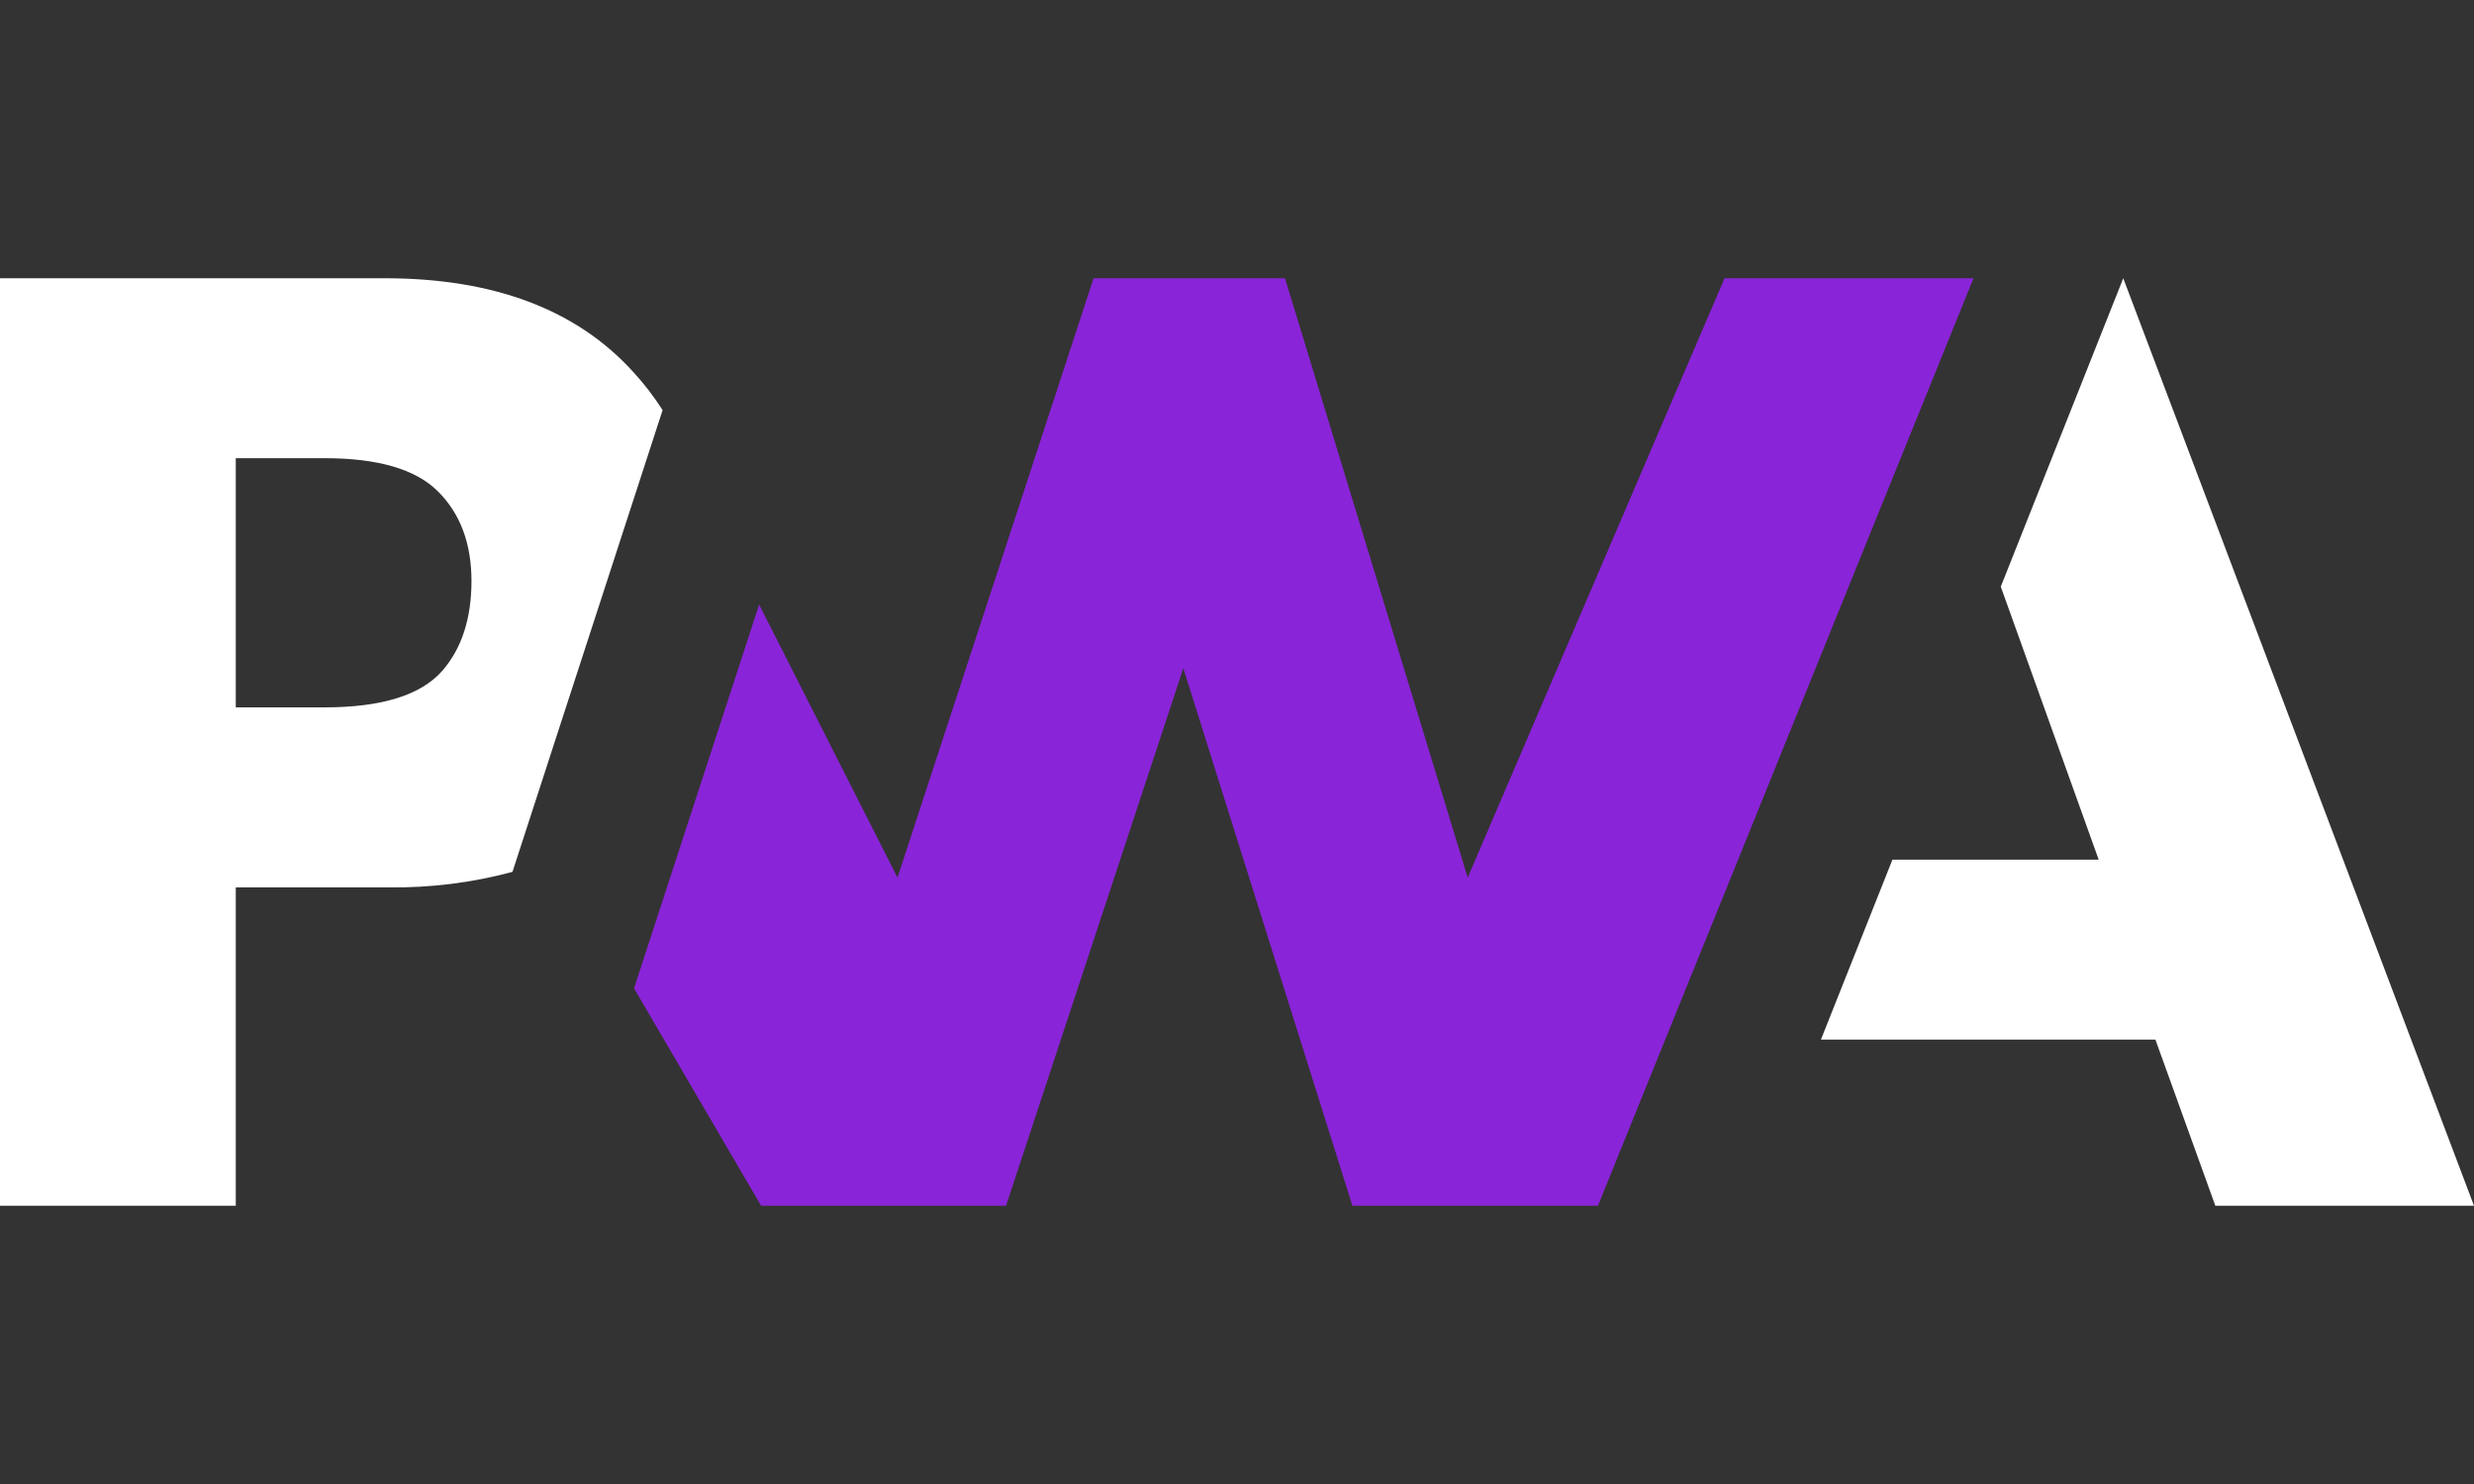 <svg width="40" height="24" viewBox="0 0 40 24" fill="none" xmlns="http://www.w3.org/2000/svg">
<rect x="0" y="0" width="40" height="24" fill="#333333" stroke="none"/>
<path d="M25.836 19.5L31.908 4.5H27.883L23.73 14.193L20.776 4.5H17.681L14.511 14.193L12.274 9.777L10.251 15.984L12.306 19.5H16.266L19.132 10.807L21.866 19.5H25.836Z" fill="#8A24D8"/>
<path d="M3.812 14.351H6.284C6.96 14.36 7.634 14.276 8.286 14.1L8.925 12.132L10.713 6.633C10.575 6.416 10.418 6.211 10.244 6.022C9.328 5.007 7.986 4.5 6.218 4.5H0V19.5H3.812V14.351ZM7.085 7.951C7.444 8.311 7.623 8.793 7.623 9.398C7.622 10.002 7.466 10.484 7.154 10.845C6.808 11.242 6.172 11.44 5.245 11.44H3.812V7.41H5.251C6.115 7.41 6.726 7.59 7.085 7.951ZM29.441 16.813L30.597 13.903H33.932L32.349 9.488L34.329 4.5L40 19.5H35.818L34.849 16.813H29.441Z" fill="white"/>
</svg>
